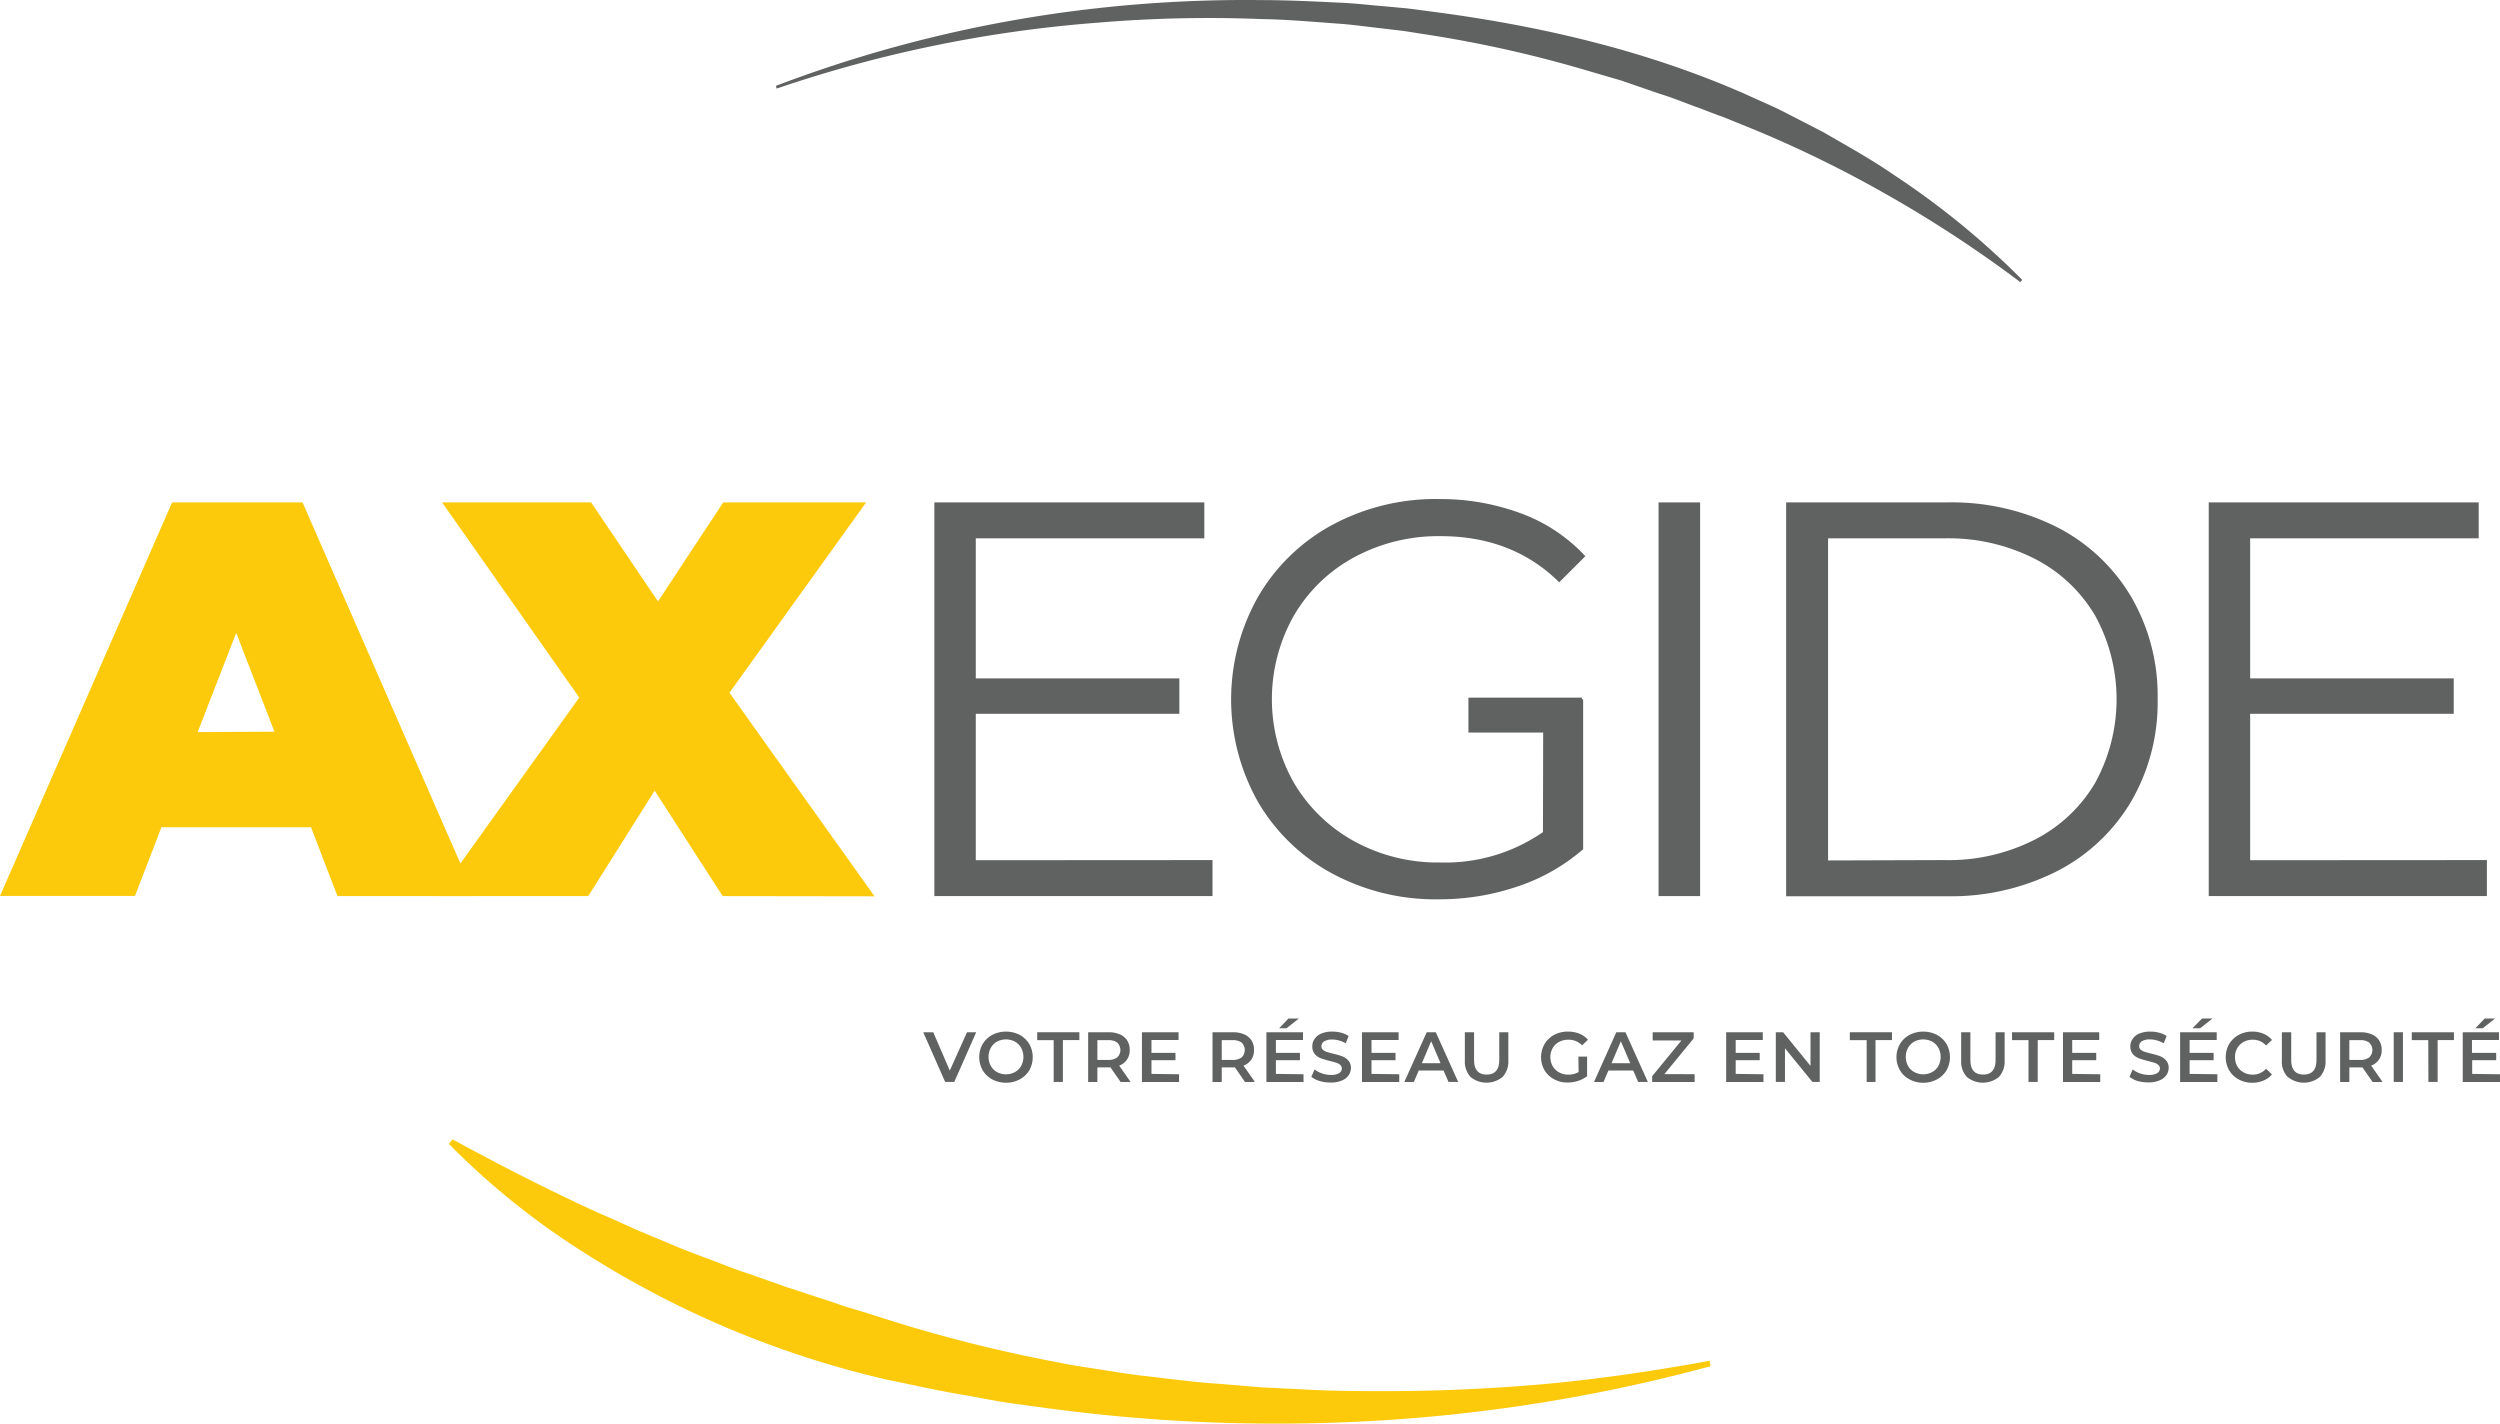 <?xml version="1.0" encoding="UTF-8"?>
<svg xmlns="http://www.w3.org/2000/svg" width="341.52" height="194.479" viewBox="0 0 341.52 194.479">
  <g id="Calque_1" data-name="Calque 1" transform="translate(0 0.013)">
    <path id="Tracé_708" data-name="Tracé 708" d="M233.68,186.62A223.919,223.919,0,0,1,189.11,194a233.128,233.128,0,0,1-45.41-1.56l-5.66-.77c-1.88-.27-3.75-.64-5.63-1-3.77-.58-7.49-1.45-11.24-2.21a132,132,0,0,1-42.1-17.82,102.51,102.51,0,0,1-17.74-14.38l.49-.63c6.64,3.62,13.25,7,20,10.08,1.7.73,3.39,1.47,5.06,2.25L92,170.1c1.68.72,3.41,1.35,5.14,2s3.41,1.35,5.17,1.9l5.19,1.83,5.23,1.71c.88.28,1.74.59,2.61.89l2.64.79,5.26,1.66a203.619,203.619,0,0,0,21.5,5.26c1.81.38,3.64.63,5.47.92s3.65.59,5.49.82c3.68.4,7.35.94,11.05,1.16l5.55.47,5.57.27c3.71.22,7.43.25,11.15.25q11.16,0,22.32-1,5.58-.53,11.12-1.33t11.08-1.82Z" fill="#fcca0b"></path>
    <path id="Tracé_709" data-name="Tracé 709" d="M106,11.71A178.838,178.838,0,0,1,149.71,1.13,183.1,183.1,0,0,1,172.29,0c3.78,0,7.55.2,11.32.38,1.89.1,3.76.33,5.65.48l2.82.26c.94.1,1.87.24,2.81.36,15,1.91,29.94,5.32,43.84,11.5,1.72.8,3.48,1.52,5.16,2.39L249,18c3.29,1.9,6.61,3.73,9.73,5.89a109.369,109.369,0,0,1,17.52,14.33l-.27.3a169.321,169.321,0,0,0-18.72-12.23,160.853,160.853,0,0,0-20.05-9.58c-.85-.35-1.7-.72-2.56-1l-2.61-1c-1.75-.61-3.45-1.35-5.23-1.88L221.51,11l-5.33-1.56a165.8,165.8,0,0,0-21.73-4.8c-.92-.14-1.84-.3-2.76-.43l-2.77-.33c-1.84-.2-3.69-.47-5.54-.62-3.71-.27-7.42-.61-11.14-.67a181.093,181.093,0,0,0-22.34.5,177.64,177.64,0,0,0-43.81,9Z" fill="#606161"></path>
    <path id="Tracé_710" data-name="Tracé 710" d="M42.49,113H22.05l-3.61,9.38H0L23.51,68.62H41.33L64.84,122.4H46.1Zm-5-13.06-5.22-13.5L27,100Z" fill="#fcca0b"></path>
    <path id="Tracé_711" data-name="Tracé 711" d="M98.72,122.4,89.43,108l-9.07,14.4H59.7L79.13,95.28,60.39,68.62H80.75l9.14,13.52L98.8,68.62h19.52l-18.67,26,19.82,27.81Z" fill="#fcca0b"></path>
    <path id="Tracé_712" data-name="Tracé 712" d="M165.64,117.48v4.92h-38V68.62h36.88v4.91H133.3V92.66h27.81V97.5H133.3v20Z" fill="#606161"></path>
    <path id="Tracé_713" data-name="Tracé 713" d="M210.82,95.51h5.45V116a26.35,26.35,0,0,1-8.91,5.07,33.06,33.06,0,0,1-10.83,1.77A29.67,29.67,0,0,1,182,119.32a26,26,0,0,1-10.15-9.79,28.55,28.55,0,0,1,0-28A26.06,26.06,0,0,1,182,71.69a29.8,29.8,0,0,1,14.59-3.53,31.7,31.7,0,0,1,11.3,2,22.56,22.56,0,0,1,8.68,5.81L213,79.53q-6.37-6.3-16.21-6.3A24.16,24.16,0,0,0,185,76.11a21.16,21.16,0,0,0-8.26,8,23.19,23.19,0,0,0,0,22.78,21.68,21.68,0,0,0,8.22,8,23.74,23.74,0,0,0,11.76,2.92,23.49,23.49,0,0,0,14.06-4.15Z" fill="#606161"></path>
    <path id="Tracé_714" data-name="Tracé 714" d="M226.57,68.62h5.68V122.4h-5.68Z" fill="#606161"></path>
    <path id="Tracé_715" data-name="Tracé 715" d="M244,68.62h21.9A32,32,0,0,1,281,72a25,25,0,0,1,10.14,9.52,26.85,26.85,0,0,1,3.61,14,26.84,26.84,0,0,1-3.61,13.94A25,25,0,0,1,281,119a32,32,0,0,1-15.06,3.42H244Zm21.58,48.86A25.92,25.92,0,0,0,278,114.67a20.23,20.23,0,0,0,8.22-7.75,23.75,23.75,0,0,0,0-22.82A20.25,20.25,0,0,0,278,76.34a26,26,0,0,0-12.37-2.81h-15.9v44Z" fill="#606161"></path>
    <path id="Tracé_716" data-name="Tracé 716" d="M339.73,117.48v4.92h-38V68.62h36.88v4.91H307.39V92.66H335.2V97.5H307.39v20Z" fill="#606161"></path>
    <rect id="Rectangle_136" data-name="Rectangle 136" width="15.5" height="4.77" transform="translate(200.6 95.29)" fill="#606161"></rect>
    <path id="Tracé_717" data-name="Tracé 717" d="M133.36,141l-3,6.79h-1.24l-3-6.79h1.37l2.26,5.24L132.1,141Z" fill="#606161"></path>
    <path id="Tracé_718" data-name="Tracé 718" d="M135.55,147.44a3.35,3.35,0,0,1-1.31-1.25,3.64,3.64,0,0,1,0-3.58,3.42,3.42,0,0,1,1.31-1.25,4.13,4.13,0,0,1,3.75,0,3.42,3.42,0,0,1,1.31,1.25,3.66,3.66,0,0,1,0,3.59,3.4,3.4,0,0,1-1.31,1.24A4.05,4.05,0,0,1,135.55,147.44Zm3.1-1a2.17,2.17,0,0,0,.85-.85,2.58,2.58,0,0,0,0-2.45,2.26,2.26,0,0,0-.85-.86,2.65,2.65,0,0,0-2.45,0,2.26,2.26,0,0,0-.85.86,2.58,2.58,0,0,0,0,2.45,2.17,2.17,0,0,0,.85.85A2.58,2.58,0,0,0,138.65,146.44Z" fill="#606161"></path>
    <path id="Tracé_719" data-name="Tracé 719" d="M143.94,142.08h-2.25V141h5.76v1.07H145.2v5.72h-1.26Z" fill="#606161"></path>
    <path id="Tracé_720" data-name="Tracé 720" d="M153.09,147.8l-1.39-2h-1.79v2h-1.26V141h2.79a3.85,3.85,0,0,1,1.54.29,2.22,2.22,0,0,1,1,.83,2.4,2.4,0,0,1,.35,1.29,2.28,2.28,0,0,1-.37,1.32,2.24,2.24,0,0,1-1.07.83l1.56,2.23Zm-.46-5.38a1.94,1.94,0,0,0-1.25-.34h-1.47v2.7h1.47a1.94,1.94,0,0,0,1.25-.35,1.39,1.39,0,0,0,0-2Z" fill="#606161"></path>
    <path id="Tracé_721" data-name="Tracé 721" d="M161.07,146.74v1.06H156V141h5v1.06h-3.7v1.76h3.28v1H157.3v1.87Z" fill="#606161"></path>
    <path id="Tracé_722" data-name="Tracé 722" d="M170.08,147.8l-1.38-2h-1.8v2h-1.26V141h2.79a3.81,3.81,0,0,1,1.54.29,2.25,2.25,0,0,1,1,.83,2.39,2.39,0,0,1,.34,1.29,2.28,2.28,0,0,1-.37,1.32,2.2,2.2,0,0,1-1.07.83l1.56,2.23Zm-.45-5.38a2,2,0,0,0-1.25-.34H166.9v2.7h1.48a2,2,0,0,0,1.25-.35,1.41,1.41,0,0,0,0-2Z" fill="#606161"></path>
    <path id="Tracé_723" data-name="Tracé 723" d="M178.07,146.74v1.06H173V141h5v1.06h-3.7v1.76h3.28v1H174.3v1.87ZM176,139.13h1.43l-1.69,1.33h-1Z" fill="#606161"></path>
    <path id="Tracé_724" data-name="Tracé 724" d="M180.3,147.67a3.16,3.16,0,0,1-1.16-.59l.44-1a3.52,3.52,0,0,0,1,.54,3.73,3.73,0,0,0,1.22.21,2.11,2.11,0,0,0,1.13-.24.74.74,0,0,0,.37-.64.63.63,0,0,0-.2-.48,1.44,1.44,0,0,0-.53-.3c-.22-.07-.51-.15-.88-.24a12.635,12.635,0,0,1-1.25-.37,2.09,2.09,0,0,1-.83-.58,1.54,1.54,0,0,1-.34-1.06,1.73,1.73,0,0,1,.31-1,2,2,0,0,1,.92-.74,3.72,3.72,0,0,1,1.5-.27,4.611,4.611,0,0,1,1.23.16,3.34,3.34,0,0,1,1,.44l-.39,1a4.171,4.171,0,0,0-.93-.39A3.2,3.2,0,0,0,182,142a2,2,0,0,0-1.12.25.78.78,0,0,0-.36.67.61.61,0,0,0,.21.48,1.49,1.49,0,0,0,.53.29q.32.1.87.24a11,11,0,0,1,1.24.36,2.12,2.12,0,0,1,.83.58,1.53,1.53,0,0,1,.35,1,1.85,1.85,0,0,1-.31,1,2,2,0,0,1-.93.72,3.57,3.57,0,0,1-1.51.28A5.18,5.18,0,0,1,180.3,147.67Z" fill="#606161"></path>
    <path id="Tracé_725" data-name="Tracé 725" d="M191.15,146.74v1.06h-5.09V141h5v1.06h-3.7v1.76h3.28v1h-3.28v1.87Z" fill="#606161"></path>
    <path id="Tracé_726" data-name="Tracé 726" d="M197.2,146.23h-3.39l-.67,1.57h-1.3l3.06-6.8h1.24l3.06,6.79h-1.32Zm-.41-1-1.28-3-1.27,3Z" fill="#606161"></path>
    <path id="Tracé_727" data-name="Tracé 727" d="M200.89,147.11a3.11,3.11,0,0,1-.78-2.27V141h1.26v3.78c0,1.33.57,2,1.72,2s1.72-.67,1.72-2V141h1.24v3.83a3.11,3.11,0,0,1-.78,2.27,3.447,3.447,0,0,1-4.38.01Z" fill="#606161"></path>
    <path id="Tracé_728" data-name="Tracé 728" d="M215.62,144.33h1.19V147a3.84,3.84,0,0,1-1.22.64,4.71,4.71,0,0,1-1.44.23,3.76,3.76,0,0,1-1.87-.46A3.33,3.33,0,0,1,211,146.2a3.6,3.6,0,0,1,0-3.59,3.35,3.35,0,0,1,1.31-1.25,3.94,3.94,0,0,1,1.89-.45,4.24,4.24,0,0,1,1.55.28,3.12,3.12,0,0,1,1.18.83l-.8.77a2.58,2.58,0,0,0-1.87-.77,2.69,2.69,0,0,0-1.28.3,2.2,2.2,0,0,0-.87.84,2.54,2.54,0,0,0,0,2.47,2.29,2.29,0,0,0,.87.85,2.57,2.57,0,0,0,1.27.31,2.8,2.8,0,0,0,1.4-.35Z" fill="#606161"></path>
    <path id="Tracé_729" data-name="Tracé 729" d="M223.11,146.23h-3.39l-.67,1.57h-1.3l3.05-6.8h1.25l3.06,6.79h-1.32Zm-.41-1-1.28-3-1.27,3Z" fill="#606161"></path>
    <path id="Tracé_730" data-name="Tracé 730" d="M231.5,146.73v1.07h-5.8V147l4-4.88h-3.93V141h5.6v.84l-4,4.88Z" fill="#606161"></path>
    <path id="Tracé_731" data-name="Tracé 731" d="M240.9,146.74v1.06h-5.09V141h5v1.06h-3.7v1.76h3.28v1h-3.28v1.87Z" fill="#606161"></path>
    <path id="Tracé_732" data-name="Tracé 732" d="M248.59,141v6.79h-1l-3.75-4.6v4.6h-1.25V141h1l3.74,4.6V141Z" fill="#606161"></path>
    <path id="Tracé_733" data-name="Tracé 733" d="M255,142.08h-2.3V141h5.76v1.07h-2.25v5.72H255Z" fill="#606161"></path>
    <path id="Tracé_734" data-name="Tracé 734" d="M260.86,147.44a3.22,3.22,0,0,1-1.31-1.25,3.58,3.58,0,0,1,0-3.58,3.29,3.29,0,0,1,1.31-1.25,4.11,4.11,0,0,1,3.74,0,3.35,3.35,0,0,1,1.31,1.25,3.66,3.66,0,0,1,0,3.59,3.33,3.33,0,0,1-1.31,1.24A4,4,0,0,1,260.86,147.44Zm3.09-1a2.11,2.11,0,0,0,.85-.85,2.58,2.58,0,0,0,0-2.45,2.2,2.2,0,0,0-.85-.86,2.63,2.63,0,0,0-2.44,0,2.22,2.22,0,0,0-.86.86,2.58,2.58,0,0,0,0,2.45,2.13,2.13,0,0,0,.86.85,2.56,2.56,0,0,0,2.44,0Z" fill="#606161"></path>
    <path id="Tracé_735" data-name="Tracé 735" d="M268.69,147.11a3.11,3.11,0,0,1-.78-2.27V141h1.26v3.78c0,1.33.57,2,1.72,2s1.72-.67,1.72-2V141h1.24v3.83a3.11,3.11,0,0,1-.78,2.27,3.447,3.447,0,0,1-4.38.01Z" fill="#606161"></path>
    <path id="Tracé_736" data-name="Tracé 736" d="M277.11,142.08h-2.25V141h5.76v1.07h-2.25v5.72h-1.26Z" fill="#606161"></path>
    <path id="Tracé_737" data-name="Tracé 737" d="M286.91,146.74v1.06h-5.09V141h4.95v1.06h-3.69v1.76h3.28v1h-3.28v1.87Z" fill="#606161"></path>
    <path id="Tracé_738" data-name="Tracé 738" d="M292.06,147.67a3.11,3.11,0,0,1-1.15-.59l.43-1a3.45,3.45,0,0,0,1,.54,3.63,3.63,0,0,0,1.21.21,2.11,2.11,0,0,0,1.13-.24.76.76,0,0,0,.38-.64.6.6,0,0,0-.21-.48,1.44,1.44,0,0,0-.53-.3l-.87-.24a12.151,12.151,0,0,1-1.26-.37,2.09,2.09,0,0,1-.83-.58,1.59,1.59,0,0,1-.34-1.06,1.73,1.73,0,0,1,.31-1,2,2,0,0,1,.92-.74,3.74,3.74,0,0,1,1.51-.27,4.59,4.59,0,0,1,1.22.16,3.51,3.51,0,0,1,1,.44l-.4,1a4.169,4.169,0,0,0-.93-.39,3.2,3.2,0,0,0-.94-.14,1.94,1.94,0,0,0-1.11.25.77.77,0,0,0-.37.67.61.61,0,0,0,.21.48,1.579,1.579,0,0,0,.53.29q.31.1.87.24a10.382,10.382,0,0,1,1.24.36,2.12,2.12,0,0,1,.83.58,1.53,1.53,0,0,1,.35,1,1.78,1.78,0,0,1-.31,1,2.07,2.07,0,0,1-.92.72,3.65,3.65,0,0,1-1.52.28,5.18,5.18,0,0,1-1.45-.18Z" fill="#606161"></path>
    <path id="Tracé_739" data-name="Tracé 739" d="M302.91,146.74v1.06h-5.09V141h5v1.06h-3.7v1.76h3.28v1h-3.28v1.87Zm-2.1-7.61h1.43l-1.69,1.33H299.5Z" fill="#606161"></path>
    <path id="Tracé_740" data-name="Tracé 740" d="M305.82,147.44a3.3,3.3,0,0,1-1.3-1.24,3.66,3.66,0,0,1,0-3.59,3.42,3.42,0,0,1,1.31-1.25,3.82,3.82,0,0,1,1.86-.45,4,4,0,0,1,1.52.29,3.1,3.1,0,0,1,1.16.85l-.81.76a2.38,2.38,0,0,0-1.82-.79,2.6,2.6,0,0,0-1.25.3,2.34,2.34,0,0,0-.86.85,2.39,2.39,0,0,0-.31,1.23,2.46,2.46,0,0,0,.31,1.24,2.24,2.24,0,0,0,.86.84,2.49,2.49,0,0,0,1.25.31,2.39,2.39,0,0,0,1.82-.8l.81.77a2.93,2.93,0,0,1-1.17.84,3.78,3.78,0,0,1-1.52.3,3.72,3.72,0,0,1-1.86-.46Z" fill="#606161"></path>
    <path id="Tracé_741" data-name="Tracé 741" d="M312.51,147.11a3.07,3.07,0,0,1-.79-2.27V141H313v3.78c0,1.33.58,2,1.73,2s1.72-.67,1.72-2V141h1.24v3.83a3.11,3.11,0,0,1-.78,2.27,3.43,3.43,0,0,1-4.38,0Z" fill="#606161"></path>
    <path id="Tracé_742" data-name="Tracé 742" d="M324.12,147.8l-1.39-2h-1.79v2h-1.26V141h2.79a3.85,3.85,0,0,1,1.54.29,2.22,2.22,0,0,1,1,.83,2.4,2.4,0,0,1,.35,1.29,2.28,2.28,0,0,1-.37,1.32,2.24,2.24,0,0,1-1.07.83l1.56,2.23Zm-.46-5.38a1.94,1.94,0,0,0-1.25-.34h-1.47v2.7h1.47a1.94,1.94,0,0,0,1.25-.35,1.39,1.39,0,0,0,0-2Z" fill="#606161"></path>
    <path id="Tracé_743" data-name="Tracé 743" d="M327,141h1.26v6.79H327Z" fill="#606161"></path>
    <path id="Tracé_744" data-name="Tracé 744" d="M331.72,142.08h-2.25V141h5.76v1.07H333v5.72h-1.26Z" fill="#606161"></path>
    <path id="Tracé_745" data-name="Tracé 745" d="M341.52,146.74v1.06h-5.09V141h4.95v1.06h-3.69v1.76H341v1h-3.28v1.87Zm-2.1-7.61h1.42l-1.69,1.33h-1Z" fill="#606161"></path>
  </g>
</svg>
